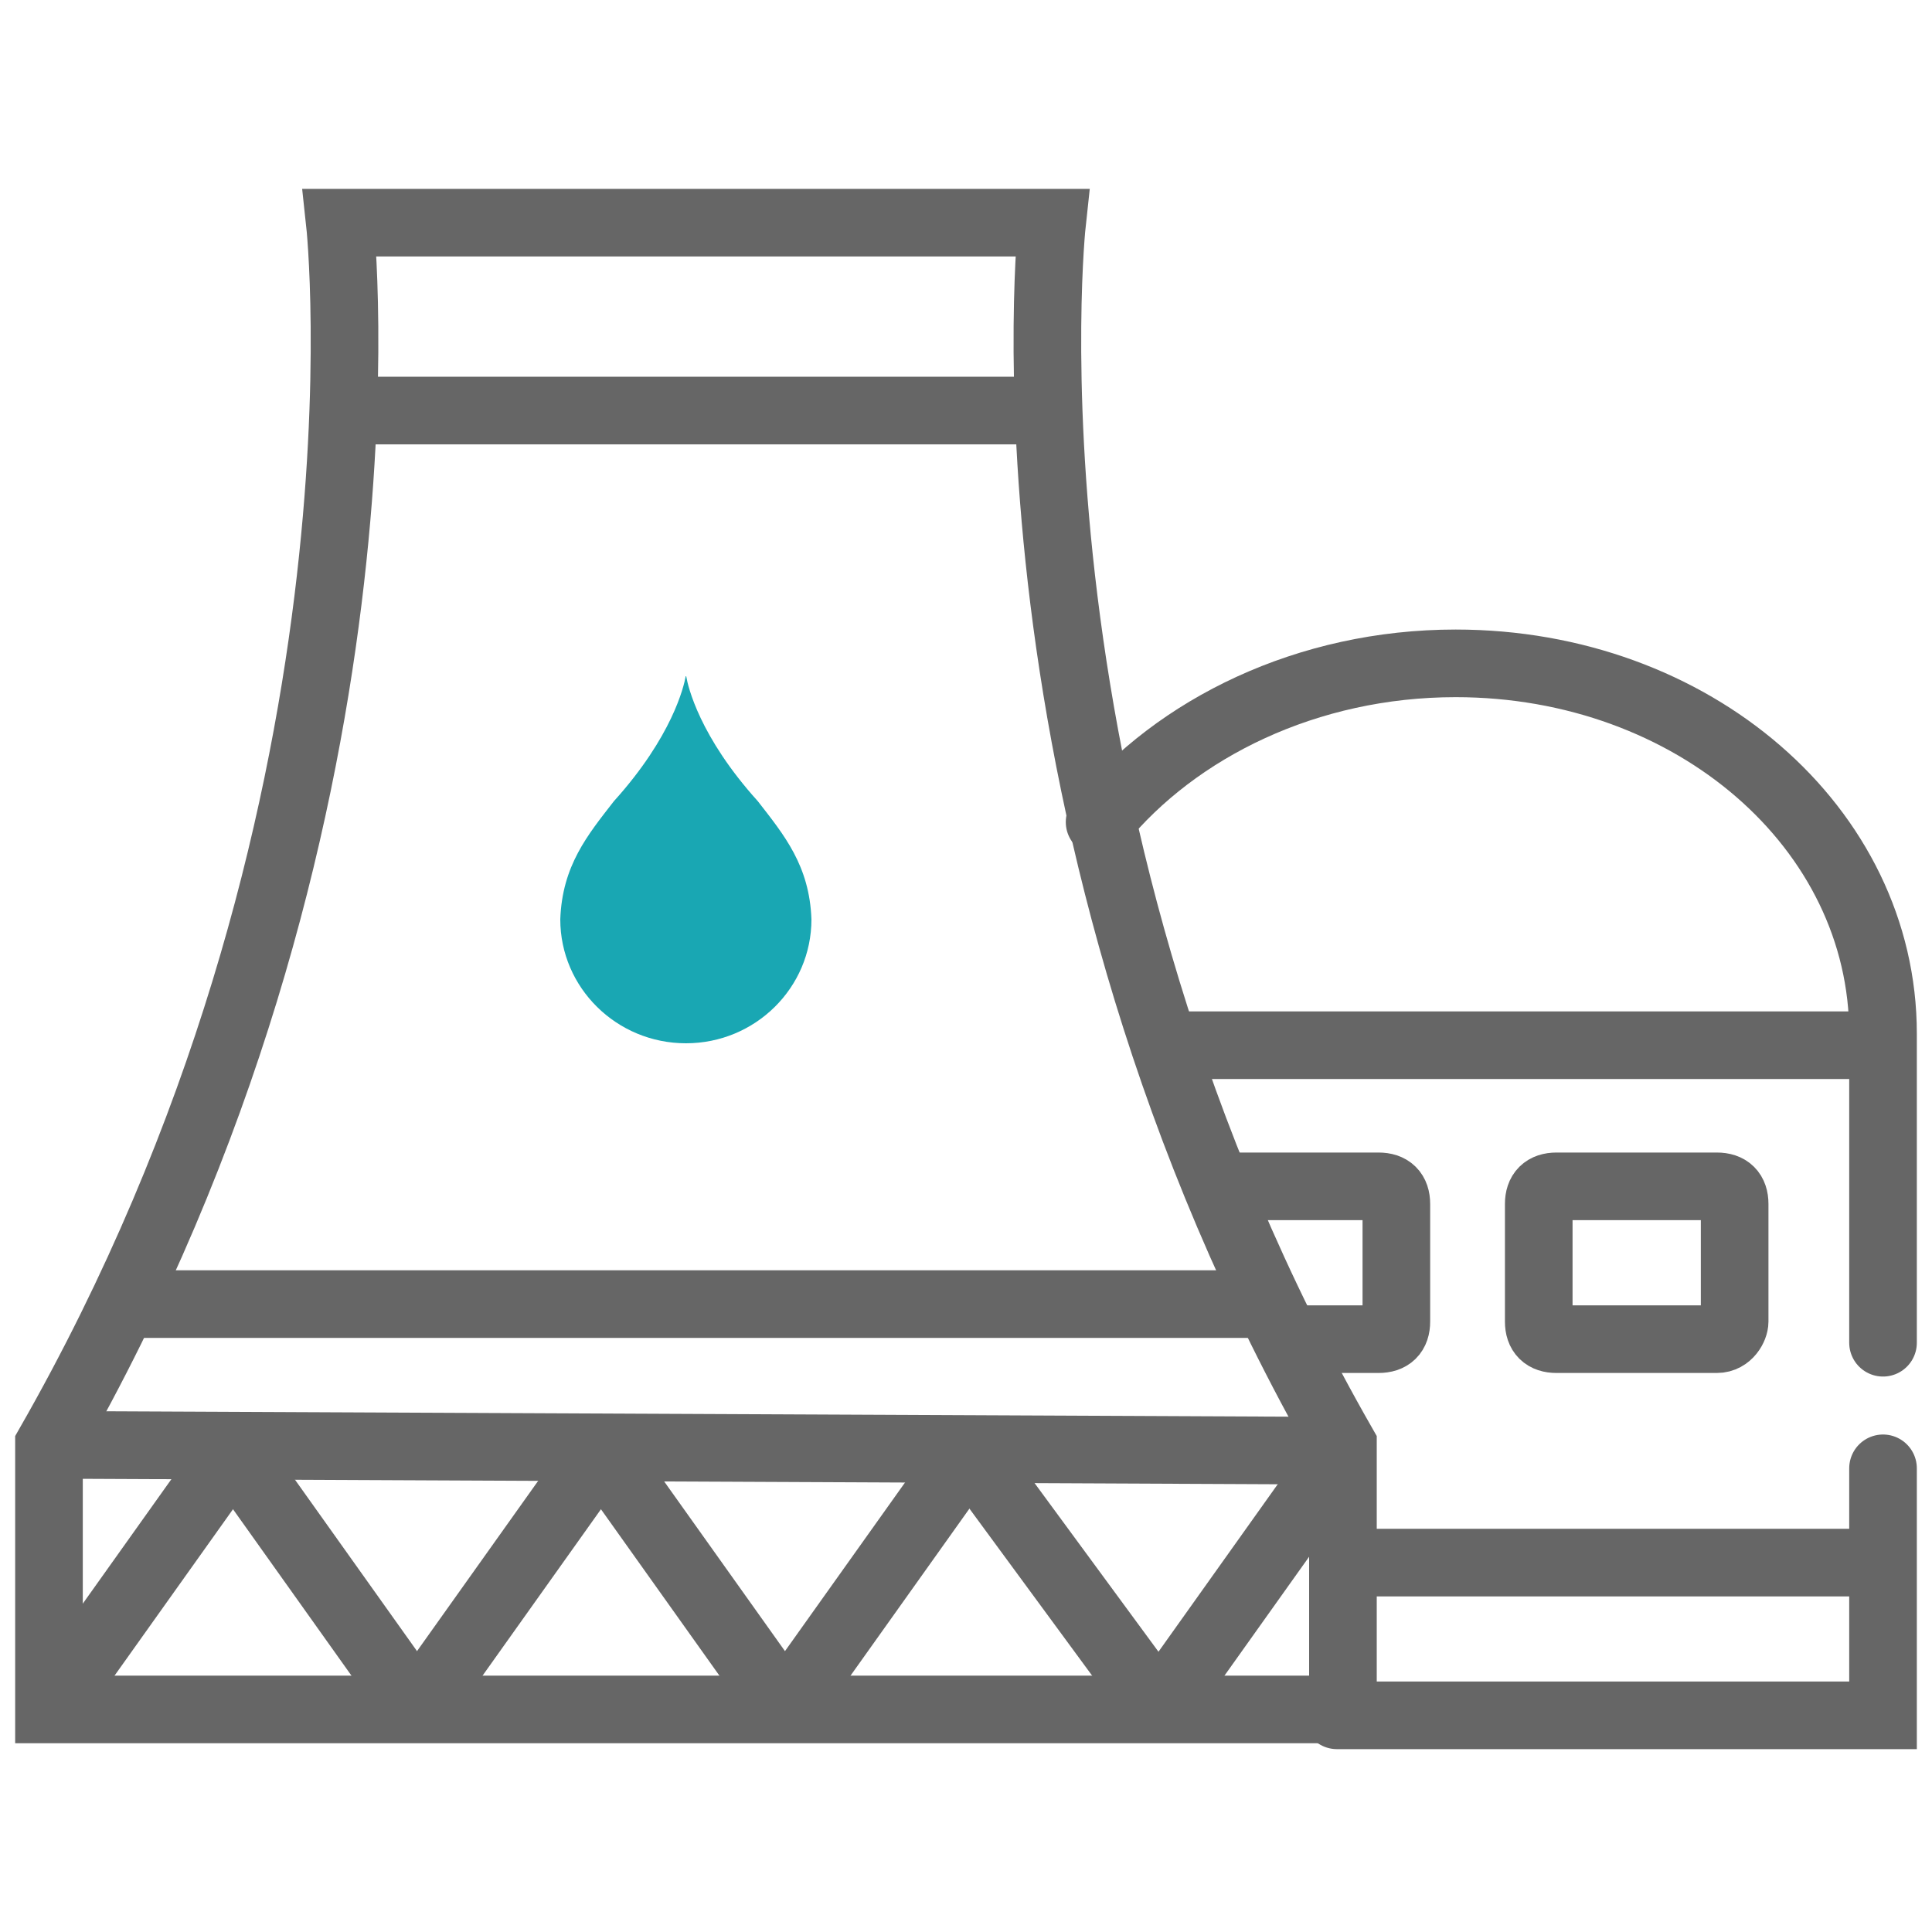 <svg width="20" height="20" viewBox="0 0 20 20" fill="none" xmlns="http://www.w3.org/2000/svg">
<path d="M10.891 2.305C10.891 2.305 10.215 8.51 13.902 14.959C13.902 17.696 13.902 17.696 13.902 17.696H7.696H6.652H0.507C0.507 17.696 0.507 17.696 0.507 14.959C4.194 8.51 3.518 2.305 3.518 2.305H10.891Z" stroke="#666666" stroke-width="0.7" stroke-miterlimit="10"/>
<path d="M3.58 4.25H10.83" stroke="#666666" stroke-width="0.7" stroke-miterlimit="10"/>
<path d="M1.306 13.5H13.103" stroke="#666666" stroke-width="0.7" stroke-miterlimit="10"/>
<path d="M0.507 14.957L13.902 15.018" stroke="#666666" stroke-width="0.7" stroke-miterlimit="10"/>
<path d="M0.507 17.696L2.412 15.02" stroke="#666666" stroke-width="0.7" stroke-miterlimit="10"/>
<path d="M2.412 15.02L4.317 17.696" stroke="#666666" stroke-width="0.7" stroke-miterlimit="10"/>
<path d="M4.317 17.696L6.221 15.02" stroke="#666666" stroke-width="0.7" stroke-miterlimit="10"/>
<path d="M6.221 15.02L8.126 17.696" stroke="#666666" stroke-width="0.7" stroke-miterlimit="10"/>
<path d="M8.126 17.696L10.031 15.02" stroke="#666666" stroke-width="0.7" stroke-miterlimit="10"/>
<path d="M11.997 17.696L13.902 15.02" stroke="#666666" stroke-width="0.7" stroke-miterlimit="10"/>
<path d="M10.031 15.02L11.997 17.696" stroke="#666666" stroke-width="0.7" stroke-miterlimit="10"/>
<path d="M11.383 8.51C12.181 7.536 13.533 6.867 15.069 6.867C17.527 6.867 19.493 8.571 19.493 10.7V13.9M13.84 17.757H19.493V15.2" stroke="#666666" stroke-width="0.7" stroke-miterlimit="10" stroke-linecap="round"/>
<path d="M13.902 16.176H19.493" stroke="#666666" stroke-width="0.7" stroke-miterlimit="10"/>
<path d="M12.059 10.82H19.493" stroke="#666666" stroke-width="0.7" stroke-miterlimit="10"/>
<path d="M17.773 13.863H16.113C15.991 13.863 15.929 13.802 15.929 13.681V12.464C15.929 12.342 15.991 12.281 16.113 12.281H17.773C17.895 12.281 17.957 12.342 17.957 12.464V13.681C17.957 13.741 17.895 13.863 17.773 13.863Z" stroke="#666666" stroke-width="0.7" stroke-miterlimit="10"/>
<path d="M12.611 12.281H14.27C14.393 12.281 14.455 12.342 14.455 12.464V13.681C14.455 13.802 14.393 13.863 14.27 13.863H13.287" stroke="#666666" stroke-width="0.7" stroke-miterlimit="10"/>
<path d="M8.4 9.517C8.38 8.961 8.118 8.645 7.845 8.294C7.24 7.624 7.121 7.104 7.104 7.002C7.103 6.999 7.099 6.999 7.098 7.002C7.08 7.104 6.96 7.624 6.355 8.294C6.082 8.645 5.82 8.961 5.8 9.517C5.8 10.225 6.383 10.8 7.101 10.8C7.819 10.8 8.4 10.225 8.4 9.517Z" fill="#19A7B3"/>
</svg>
